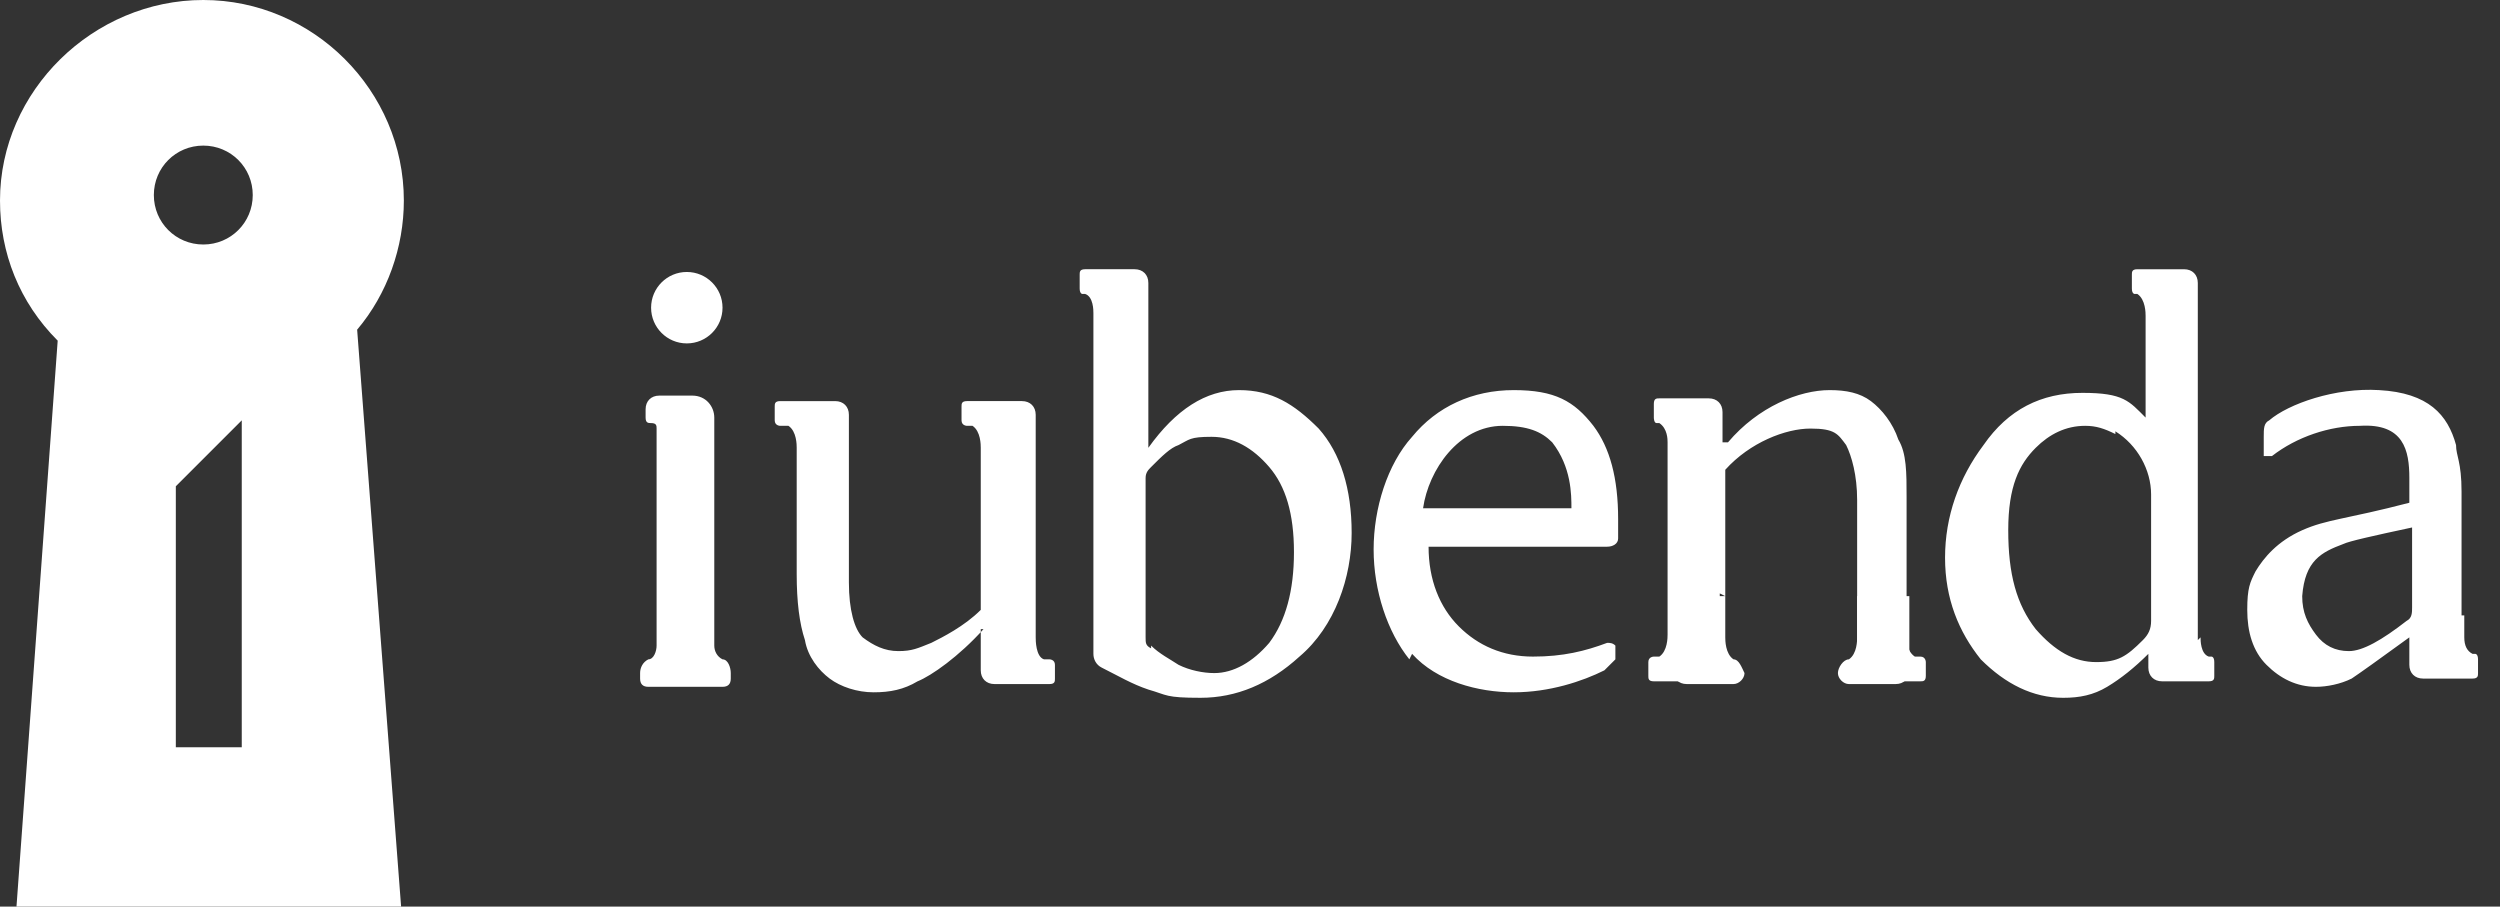 <?xml version="1.0" encoding="UTF-8"?>
<svg xmlns="http://www.w3.org/2000/svg" version="1.1" viewBox="0 0 91 33">
  <rect x="0" y="0" width="91" height="33" fill="#333333" stroke="none"/>
  <defs>
    <style>
      .cls-1 {
        fill-rule: evenodd;
      }

      .cls-1, .cls-2 {
        fill: #fff;
      }
    </style>
  </defs>
  <!-- Generator: Adobe Illustrator 28.7.1, SVG Export Plug-In . SVG Version: 1.2.0 Build 142)  -->
  <g>
    <g id="Layer_1">
      <path class="cls-1" d="M14.7,7.3C14.7,3.3,11.4,0,7.4,0S0,3.3,0,7.3c0,1.9.7,3.7,2.1,5.1l-1.5,20.6h14l-1.6-21c1.1-1.3,1.7-3,1.7-4.7ZM8.8,27.2h-2.4v-9.5l2.4-2.4v11.9ZM7.4,8.9c-1,0-1.8-.8-1.8-1.8s.8-1.8,1.8-1.8,1.8.8,1.8,1.8-.8,1.8-1.8,1.8Z"/>
      <g>
        <path class="cls-1" d="M35.8,22.9c-.9,1-1.9,1.7-2.4,1.9-.5.3-1,.4-1.6.4-.6,0-1.2-.2-1.6-.5-.4-.3-.8-.8-.9-1.4-.2-.6-.3-1.4-.3-2.4v-4.6c0-.1,0-.6-.3-.8,0,0-.2,0-.3,0,0,0-.2,0-.2-.2v-.5c0-.1,0-.2.2-.2h2c.3,0,.5.2.5.5v2.7h0v3.4c0,1,.2,1.7.5,2,.4.3.8.5,1.3.5s.7-.1,1.2-.3c.4-.2,1.2-.6,1.8-1.2v-.5h0v-4.9s0-.5,0-.5c0-.1,0-.6-.3-.8,0,0-.2,0-.2,0,0,0-.2,0-.2-.2v-.5c0-.1,0-.2.2-.2h2c.3,0,.5.2.5.5v1.8s0,0,0,0v3.7c0,.8,0,1.6,0,2.3h0v.3c0,.1,0,.7.3.8,0,0,.2,0,.2,0,0,0,.2,0,.2.2v.5c0,.1,0,.2-.2.2,0,0,0,0,0,0h-2c-.3,0-.5-.2-.5-.5h0s0-1,0-1h0v-.5ZM39.8,12.8h0v-1.4c0-.1,0-.6-.3-.7,0,0,0,0-.1,0,0,0-.1,0-.1-.2v-.5c0-.1,0-.2.2-.2,0,0,0,0,0,0h1.8c.3,0,.5.2.5.5v2.6s0,3.4,0,3.4c1-1.4,2.1-2.1,3.3-2.1s2,.5,2.9,1.4c.8.9,1.2,2.2,1.2,3.8s-.6,3.4-1.9,4.5c-1.1,1-2.3,1.5-3.6,1.5s-1.2-.1-1.9-.3c-.6-.2-1.1-.5-1.7-.8-.2-.1-.3-.3-.3-.5v-10.1c0-.2,0-.4,0-.7h0ZM41.9,23.5c.3.3.7.5,1,.7.4.2.9.3,1.3.3.7,0,1.4-.4,2-1.1.6-.8.9-1.9.9-3.3s-.3-2.4-.9-3.1c-.6-.7-1.3-1.1-2.1-1.1s-.8.1-1.2.3c-.3.1-.6.4-1,.8-.1.1-.2.2-.2.4v5.8c0,.2,0,.3.2.4ZM62.8,21.7v-4.6c.9-1,2.2-1.5,3.1-1.5s1,.2,1.3.6c.2.4.4,1.1.4,2v3.4h0v2.7c0,.3.2.5.5.5h1.4c.1,0,.3,0,.4,0,.1,0,.2,0,.2-.2v-.5c0,0,0-.2-.2-.2,0,0-.1,0-.2,0-.3-.2-.3-.6-.3-.8v-1.4h0v-3.6c0-.9,0-1.6-.3-2.1-.2-.6-.6-1.1-1-1.4-.4-.3-.9-.4-1.5-.4-1.1,0-2.6.6-3.7,1.9,0,0,0,0,0,0,0,0-.1,0-.2,0,0,0,0,0,0,0v-.4h0s0-.7,0-.7c0-.3-.2-.5-.5-.5h-1.8c-.1,0-.2,0-.2.2,0,0,0,0,0,0v.5c0,0,0,.2.1.2,0,0,0,0,.1,0,.3.2.3.6.3.7h0c0,.1,0,.2,0,.4v1h0c0,.4,0,.8,0,1.2v3.8s0,0,0,0v.6c0,.1,0,.6-.3.8,0,0-.1,0-.2,0,0,0-.2,0-.2.2v.5c0,.1,0,.2.2.2h1.9c.3,0,.5-.2.5-.5v-2.7h0ZM89.7,22.4v.7s0,0,0,.1c0,.3.1.5.3.6,0,0,0,0,.1,0,0,0,.1,0,.1.2v.5c0,.1,0,.2-.2.2h-1.8c-.3,0-.5-.2-.5-.5v-1c-1.1.8-1.8,1.3-2.1,1.5-.4.2-.9.3-1.3.3-.7,0-1.3-.3-1.8-.8-.5-.5-.7-1.2-.7-2s.1-1,.3-1.4c.3-.5.8-1.1,1.7-1.5.9-.4,1.6-.4,3.9-1v-.9c0-1-.2-2-1.8-1.9-1.1,0-2.3.4-3.2,1.1,0,0-.2,0-.3,0,0,0,0,0,0-.1v-.6c0-.3,0-.5.2-.6.7-.6,2.4-1.2,4-1.1,1.8.1,2.5.9,2.8,2,0,.4.2.6.2,1.7v3.2c0,.4,0,.9,0,1.3h0ZM87.8,19.2c-1.4.3-2.3.5-2.5.6-.8.3-1.4.6-1.5,1.9,0,.6.2,1,.5,1.4s.7.6,1.2.6,1.2-.4,2.1-1.1c.2-.1.2-.3.2-.5v-2.9ZM80.1,23.2h0c0,.1,0,.6.3.7,0,0,0,0,.1,0,0,0,.1,0,.1.2v.5c0,.1,0,.2-.2.2h-1.7c-.3,0-.5-.2-.5-.5h0v-.5h0c-.5.5-1,.9-1.5,1.2s-1,.4-1.6.4c-1.1,0-2.1-.5-3-1.4-.8-1-1.3-2.2-1.3-3.7s.5-2.9,1.4-4.1c.9-1.3,2.1-1.9,3.6-1.9s1.7.3,2.3.9v-3.7c0-.1,0-.6-.3-.8,0,0,0,0-.1,0,0,0-.1,0-.1-.2v-.5c0-.1,0-.2.2-.2h1.7c.3,0,.5.2.5.5v13h0ZM77,15.8c-.4-.2-.7-.3-1.1-.3-.7,0-1.3.3-1.8.8-.6.6-1,1.4-1,3s.3,2.7,1,3.6c.7.8,1.4,1.2,2.2,1.2s1.1-.2,1.7-.8c.2-.2.3-.4.3-.7v-4.6c0-.9-.5-1.8-1.3-2.3h0ZM51.3,24c-.8-1-1.3-2.5-1.3-4s.5-3.1,1.4-4.1c.9-1.1,2.2-1.7,3.7-1.7s2.2.4,2.9,1.3c.6.8.9,1.9.9,3.4s0,.4,0,.7c0,.2-.2.3-.4.3h-6.5s0,0,0,0c0,0,0,0,0,0,0,1.2.4,2.2,1.1,2.9.7.7,1.6,1.1,2.7,1.1s1.9-.2,2.7-.5c.1,0,.2,0,.3.1,0,0,0,0,0,.1v.4c-.2.2-.3.3-.4.4-.8.4-2,.8-3.3.8s-2.8-.4-3.7-1.4h0ZM51.9,18.5s0,0,0,0c0,0,0,0,0,0h5.2c0,0,.1,0,.1,0,0-.5,0-1.5-.7-2.4-.4-.4-.9-.6-1.8-.6-1.6,0-2.7,1.6-2.9,3h0Z"/>
        <path class="cls-1" d="M67.6,21.8v1.4c0,.1,0,.6-.3.8,0,0,0,0,0,0-.2,0-.4.3-.4.5,0,.2.2.4.4.4,0,0,0,0,0,0h1.7c.3,0,.5-.2.5-.5h0v-2.7h-1.9ZM62.8,21.8v1.4c0,.1,0,.6.3.8,0,0,0,0,0,0,.2,0,.3.3.4.5,0,.2-.2.4-.4.4,0,0,0,0,0,0h-1.7c-.3,0-.5-.2-.5-.5v-2.7h1.9ZM26,15.4v8.1c0,.2.1.4.3.5.2,0,.3.3.3.5v.2c0,.2-.1.3-.3.3h-2.7c-.2,0-.3-.1-.3-.3h0v-.2c0-.2.1-.4.3-.5.2,0,.3-.3.3-.5v-7.9c0-.1,0-.2-.2-.2-.1,0-.2,0-.2-.2,0,0,0,0,0,0v-.3c0-.3.2-.5.5-.5h1.2c.5,0,.8.4.8.8h0Z"/>
        <circle class="cls-2" cx="25" cy="11.2" r="1.3"/>
      </g>
    </g>
  </g>
</svg>